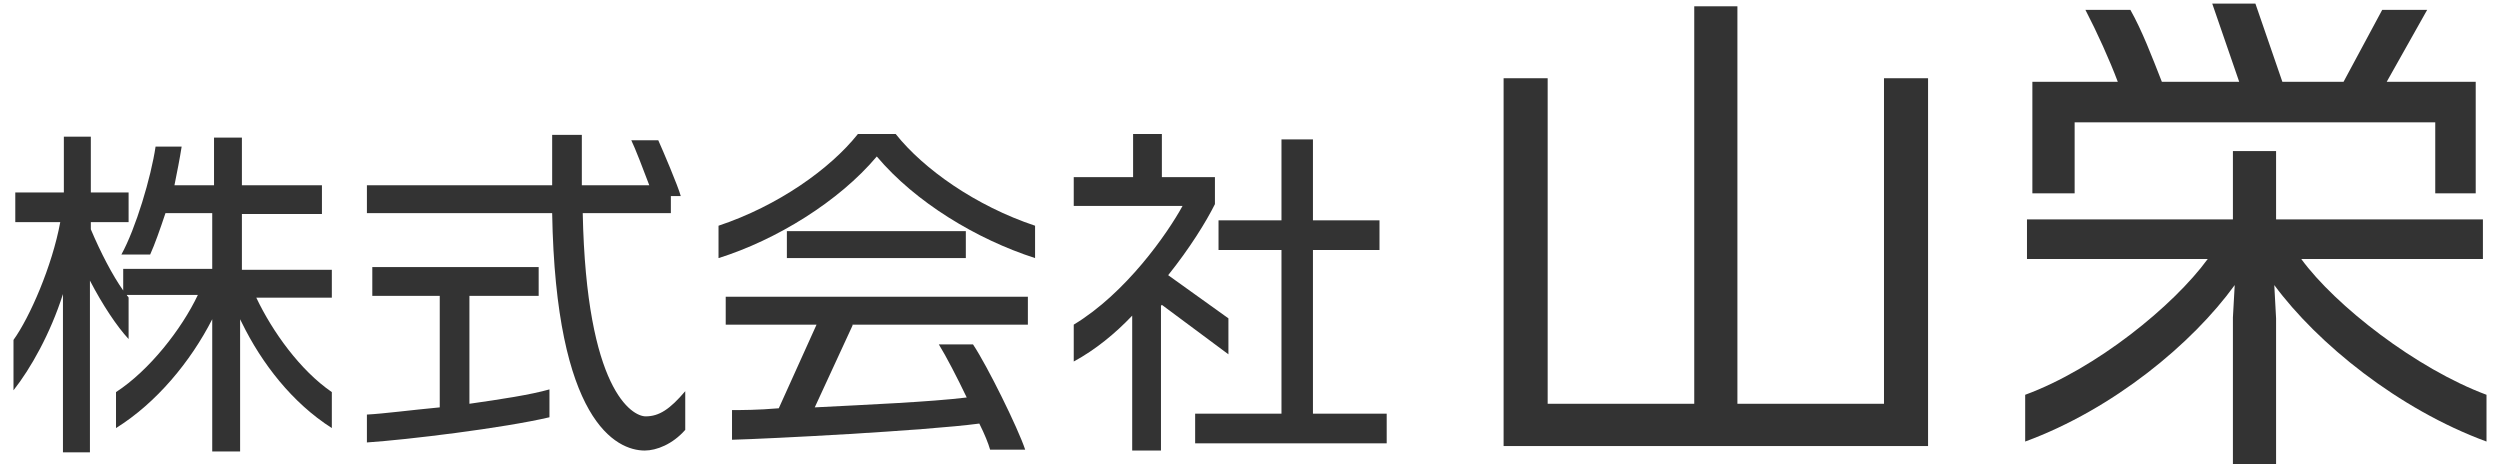 <?xml version="1.0" encoding="UTF-8"?>
<svg xmlns="http://www.w3.org/2000/svg" version="1.1" viewBox="0 0 278 52">
  <defs>
    <style>
      .cls-1 {
        fill: #333;
      }
    </style>
  </defs>
  <!-- Generator: Adobe Illustrator 28.7.1, SVG Export Plug-In . SVG Version: 1.2.0 Build 142)  -->
  <g>
    <g id="_レイヤー_1" data-name="レイヤー_1">
      <g>
        <path class="cls-1" d="M26.7,35.5v2.7s0,12,0,12h-3.1v-14.7c-2.4,4.7-6.2,9.3-10.7,12.1v-4c3.7-2.4,7.3-7,9.1-10.8h-7.9c0,.1.2.2.2.3v4.6c-1.3-1.4-2.9-3.8-4.3-6.5v1.7c0,0,0,17.4,0,17.4h-3v-17.6c-1.4,4.4-3.6,8.3-5.5,10.7v-5.6c1.8-2.5,4.3-8.2,5.2-13.1H1.7v-3.3h5.4v-6.2h3v6.2h4.2v3.3h-4.2v.8c1.1,2.6,2.4,5.1,3.6,6.8v-2.4h9.9v-6.2h-5.2c-.6,1.8-1.2,3.5-1.7,4.6h-3.2c1.6-2.9,3.3-8.6,3.8-12h2.9c-.2,1.3-.5,2.8-.8,4.3h4.4v-5.3h3.1v5.3h8.9v3.2h-8.9v6.2h10v3.1h-8.4c1.8,3.8,4.9,8.1,8.4,10.5v4c-4.4-2.8-7.8-7.2-10-11.7Z"/>
        <path class="cls-1" d="M71.7,50.1c-3.2,0-9.9-3.3-10.3-26.4h-20.6v-3.1h20.6v-5.6h3.3v5.6h7.5c-.6-1.6-1.6-4.2-2-5h3c.5,1.1,2.2,5.1,2.5,6.2h-1.1v1.9h-9.8c.4,19.7,5.5,22.6,7,22.6s2.7-.8,4.4-2.8v4.3c-1.4,1.6-3.2,2.3-4.5,2.3ZM40.8,49.3v-3.2c1.9-.1,4.9-.5,8.1-.8v-12.4h-7.5v-3.2h18.5v3.2h-7.7v12c3.5-.5,6.8-1,8.9-1.6v3.1c-5.1,1.2-15.8,2.5-20.3,2.8Z"/>
        <path class="cls-1" d="M97.5,17.4c-4.2,5-11.2,9.3-17.6,11.3v-3.6c6.6-2.2,12.4-6.3,15.5-10.2h4.2c3.1,3.9,8.9,8,15.5,10.2v3.6c-6.5-2.1-13.3-6.2-17.6-11.3ZM94.8,36.2l-4.2,9.1c5.8-.3,12.8-.6,16.9-1.1-1.1-2.3-2.3-4.6-3.1-5.9h3.8c1.6,2.4,5,9.3,5.8,11.7h-3.9c-.2-.7-.6-1.7-1.2-2.9-6,.8-23.5,1.7-27.5,1.8v-3.3c1,0,2.9,0,5.2-.2l4.2-9.3h-10.1v-3.1h33.6v3.1h-19.5ZM87.5,28.7v-3h19.9v3h-19.9Z"/>
        <path class="cls-1" d="M129.1,34v16.1h-3.2v-15c-1.9,2-4.1,3.8-6.5,5.1v-4.1c5.8-3.5,10.4-10.1,12.1-13.2h-12.1v-3.2h6.6v-4.8h3.2v4.8h5.9v3c-1,2-2.8,4.9-5.2,7.9l6.7,4.8v4l-7.4-5.5ZM132.9,49.3v-3.3h9.6v-18.2h-7v-3.3h7v-9h3.5v9h7.4v3.3h-7.4v18.2h8.2v3.3h-21.2Z"/>
        <path class="cls-1" d="M167.2,49.6V8.7h4.9v36.2h16.3V.7h4.8v44.2h16.3V8.7h4.9v40.9h-47.3Z"/>
        <path class="cls-1" d="M252.9,31.7l.2,3.7v16.2h-4.8v-16.3l.2-3.6c-4.7,6.5-13.5,13.8-23.3,17.4v-5.2c7.9-2.9,16.5-9.9,20.3-15.1h-20.1v-4.4h22.9v-7.6h4.8v7.6h23v4.4h-20.2c3.8,5.2,12.8,12.2,20.6,15.1v5.2c-9.8-3.6-18.8-10.9-23.6-17.4ZM270.8,21.5v-7.9h-40.1v7.9h-4.7v-12.4h9.5c-.9-2.4-2.3-5.5-3.6-8h5c1.3,2.3,2.4,5.2,3.5,8h8.6l-3-8.7h4.8l3,8.7h6.8l4.3-8h5l-4.5,8h9.9v12.4h-4.7Z"/>
      </g>
    </g>
  </g>
</svg>